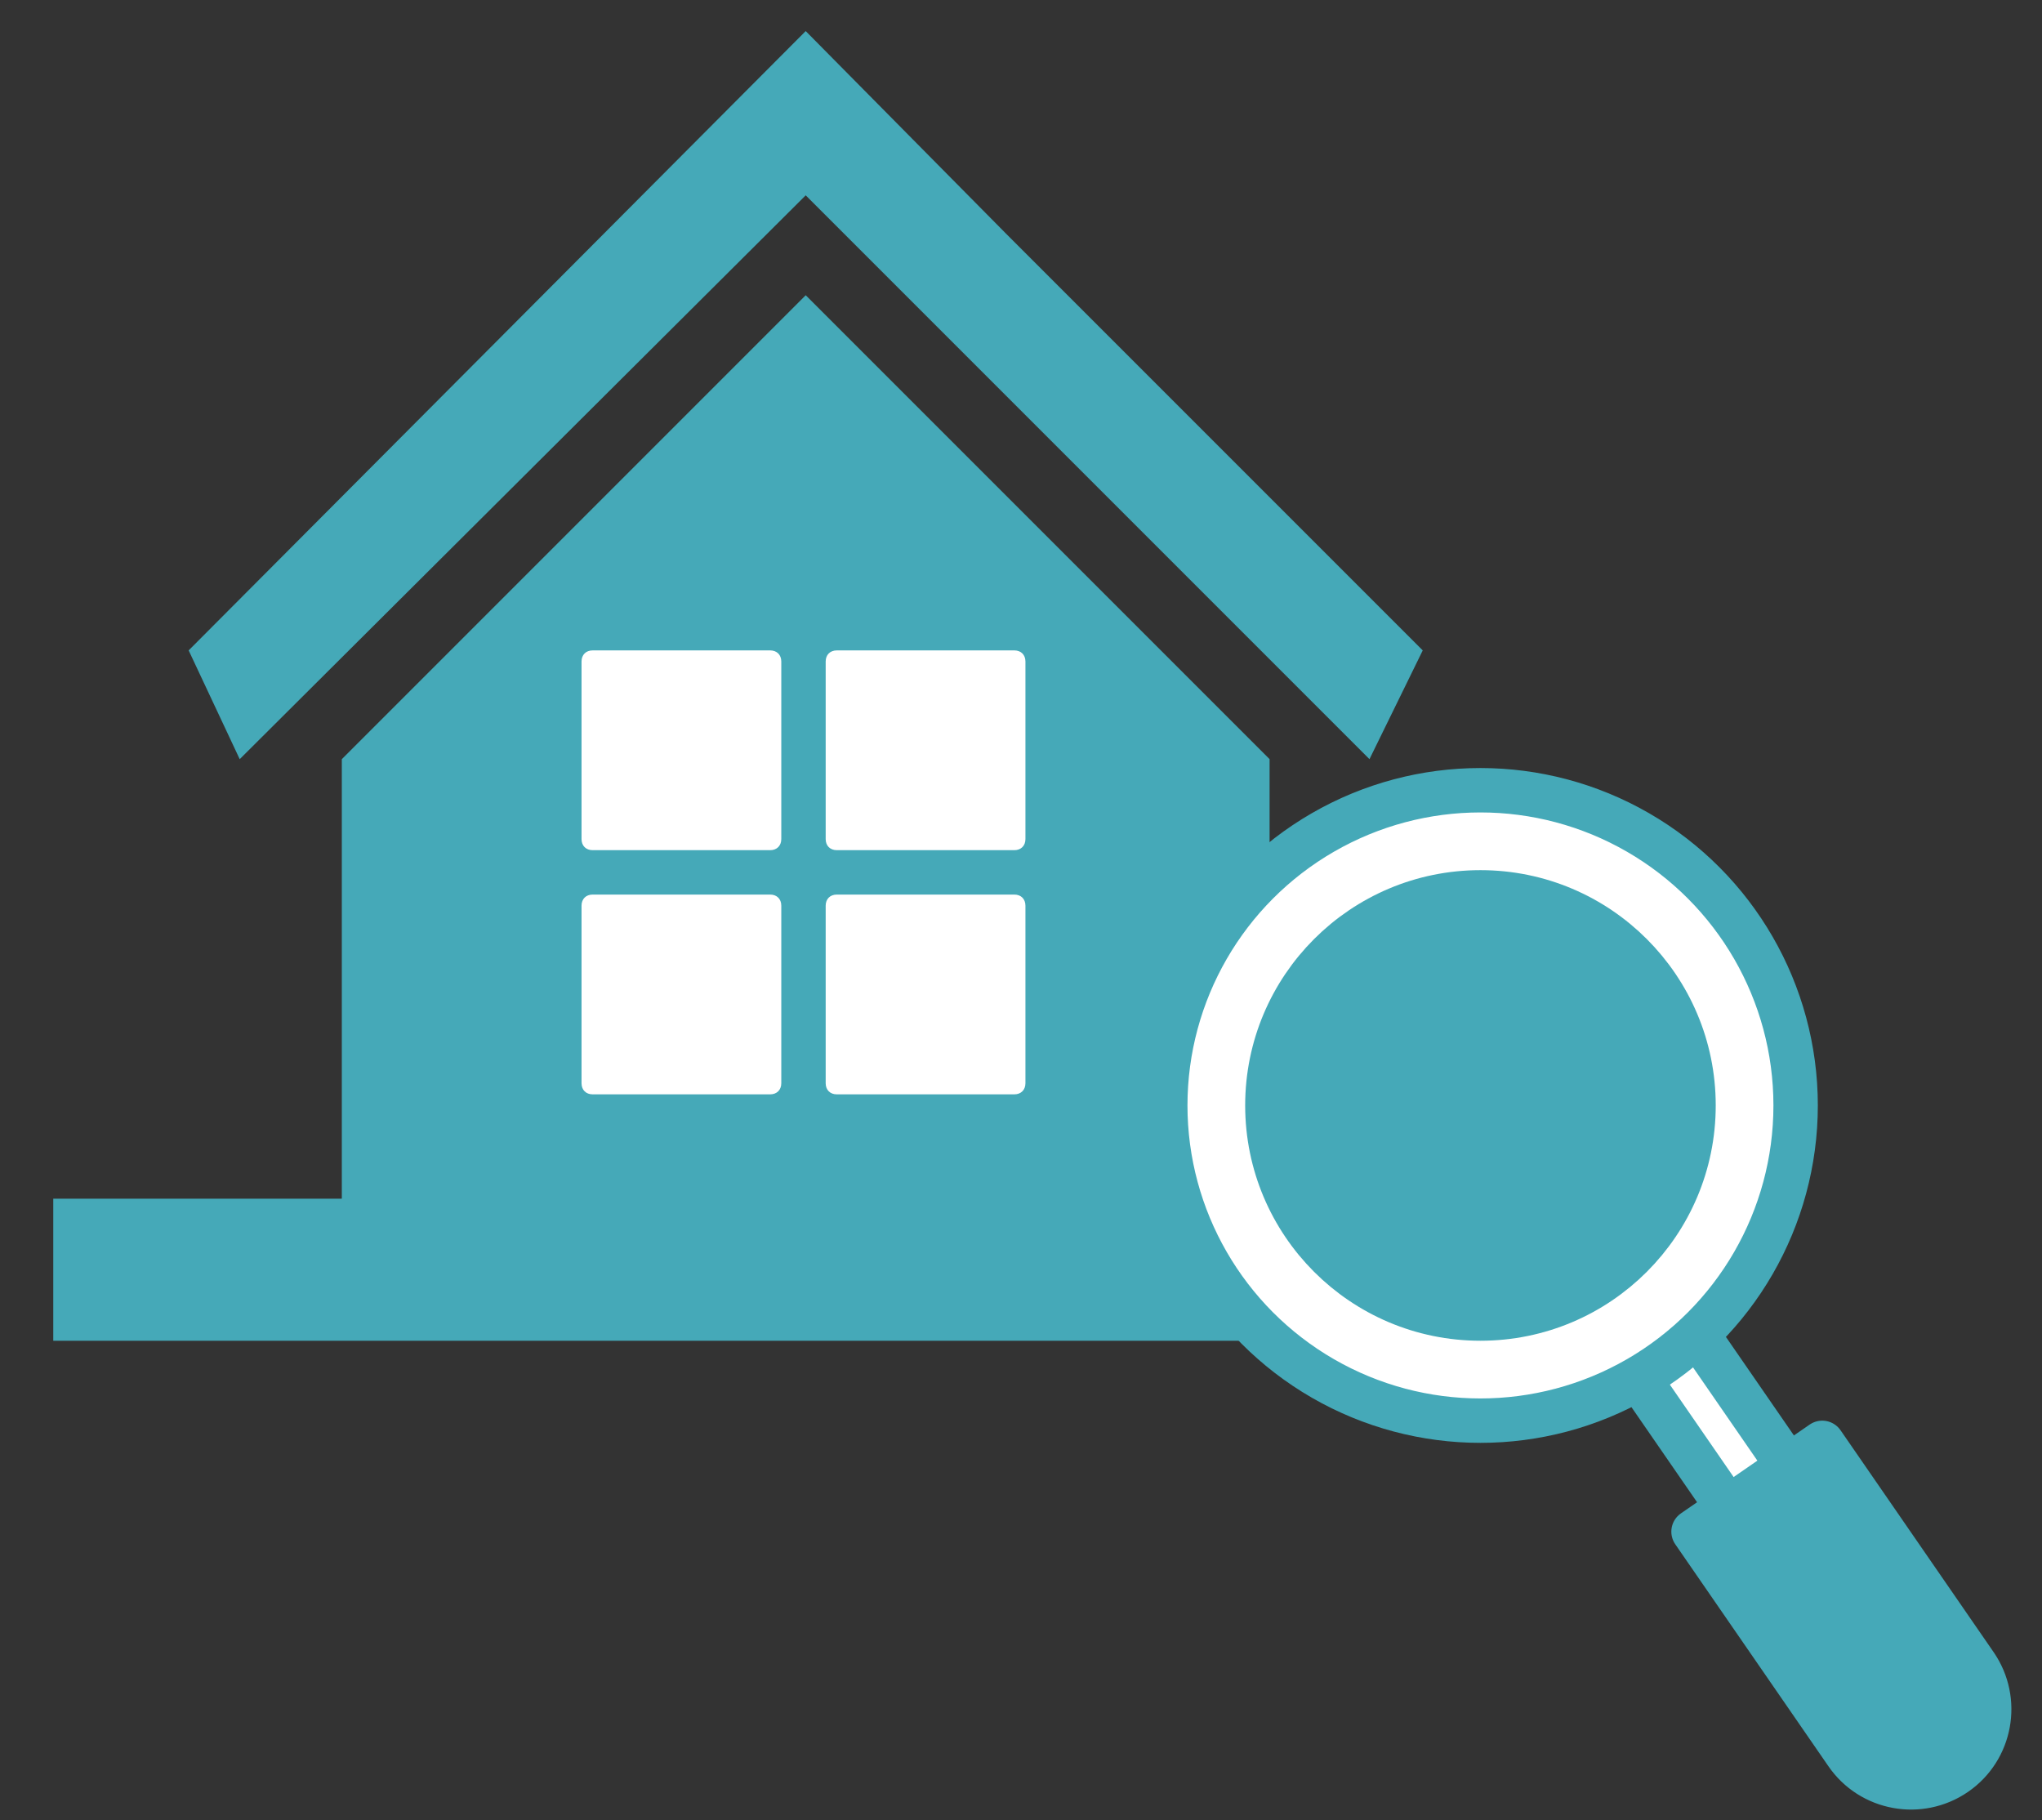 <?xml version="1.0" encoding="utf-8"?>
<!-- Generator: Adobe Illustrator 27.9.2, SVG Export Plug-In . SVG Version: 6.00 Build 0)  -->
<svg version="1.1" id="レイヤー_1" xmlns="http://www.w3.org/2000/svg" xmlns:xlink="http://www.w3.org/1999/xlink" x="0px"
	 y="0px" viewBox="0 0 92 82" style="enable-background:new 0 0 92 82;" xml:space="preserve">
<rect x="0" y="0" width="92" height="82" fill="#333333" stroke="none"/>
<style type="text/css">
	.st0{fill:#45A9B8;}
	
		.st1{fill:#FFFFFF;stroke:#45A9B8;stroke-width:2;stroke-linecap:round;stroke-linejoin:round;stroke-miterlimit:10;stroke-dasharray:53.575,4.762,59.528,0,0,0;}
	
		.st2{fill:#45A9B8;stroke:#45A9B8;stroke-width:2;stroke-linecap:round;stroke-linejoin:round;stroke-miterlimit:10;stroke-dasharray:79.767,4.762,59.528,0,0,0;}
	
		.st3{fill:#FFFFFF;stroke:#45A9B8;stroke-width:2;stroke-linecap:round;stroke-linejoin:round;stroke-miterlimit:10;stroke-dasharray:157.153,4.762,59.528,0,0,0;}
	.st4{fill:#45A9B8;stroke:#45A9B8;stroke-width:2;stroke-linecap:round;stroke-linejoin:round;stroke-miterlimit:10;}
	.st5{fill:#FFFFFF;}
</style>
<g>
	<polygon class="st0" points="36.3,8.8 61.7,34.2 64.1,29.3 53.9,19.1 45.3,10.5 36.3,1.4 8.5,29.3 10.8,34.2 	"/>
	<path class="st0" d="M57.2,54V34.2L36.3,13.3L15.4,34.2V54H2.4v6.4h68.5V54H57.2z"/>
	<g>
		
			<rect x="75.4" y="58.8" transform="matrix(0.823 -0.568 0.568 0.823 -22.668 55.024)" class="st1" width="3.3" height="10.2"/>
		<path class="st2" d="M88.1,79.9L88.1,79.9c-1.6,1.1-3.8,0.7-4.9-0.9l-6.9-10l5.8-4L89,75C90.1,76.6,89.7,78.8,88.1,79.9z"/>
		<circle class="st3" cx="66.7" cy="49.8" r="14.2"/>
		<circle class="st4" cx="66.7" cy="49.8" r="9.6"/>
	</g>
	<g>
		<path class="st5" d="M35.2,37.8c0,0.3-0.2,0.5-0.5,0.5h-8c-0.3,0-0.5-0.2-0.5-0.5v-8c0-0.3,0.2-0.5,0.5-0.5h8
			c0.3,0,0.5,0.2,0.5,0.5V37.8z"/>
	</g>
	<g>
		<path class="st5" d="M46.2,37.8c0,0.3-0.2,0.5-0.5,0.5h-8c-0.3,0-0.5-0.2-0.5-0.5v-8c0-0.3,0.2-0.5,0.5-0.5h8
			c0.3,0,0.5,0.2,0.5,0.5V37.8z"/>
	</g>
	<g>
		<path class="st5" d="M35.2,48.8c0,0.3-0.2,0.5-0.5,0.5h-8c-0.3,0-0.5-0.2-0.5-0.5v-8c0-0.3,0.2-0.5,0.5-0.5h8
			c0.3,0,0.5,0.2,0.5,0.5V48.8z"/>
	</g>
	<g>
		<path class="st5" d="M46.2,48.8c0,0.3-0.2,0.5-0.5,0.5h-8c-0.3,0-0.5-0.2-0.5-0.5v-8c0-0.3,0.2-0.5,0.5-0.5h8
			c0.3,0,0.5,0.2,0.5,0.5V48.8z"/>
	</g>
</g>
</svg>
